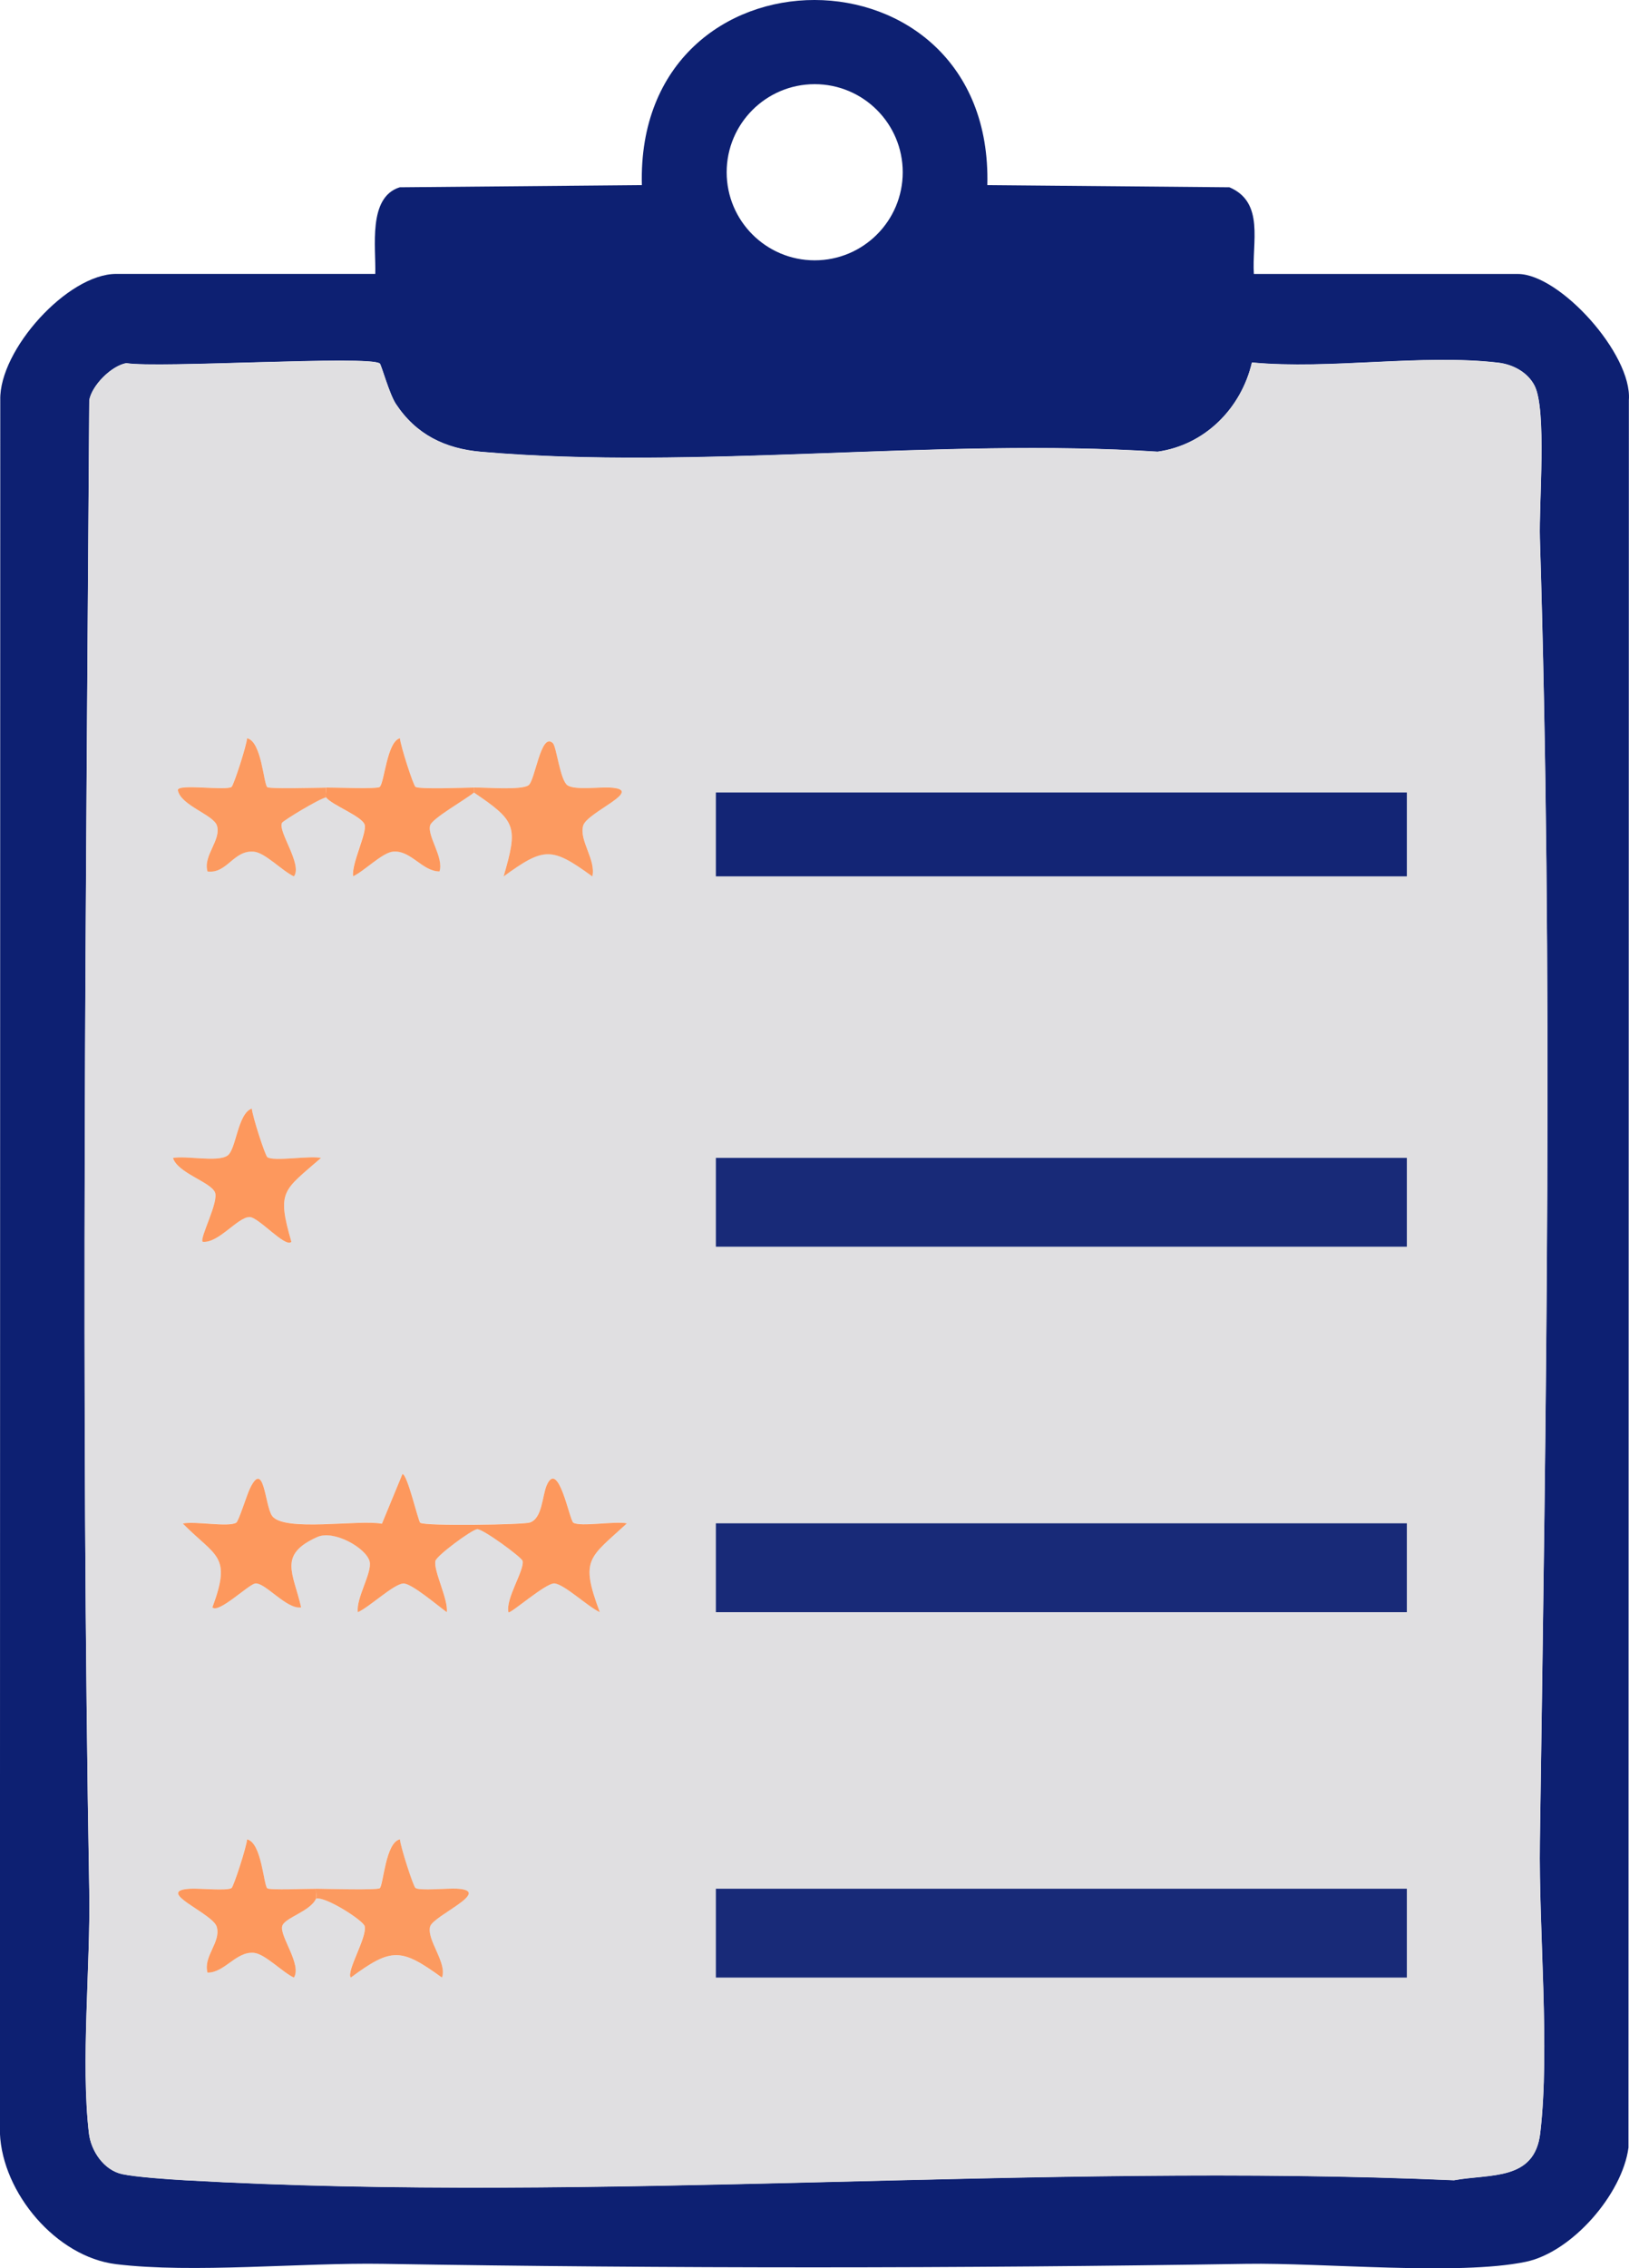 <svg xmlns="http://www.w3.org/2000/svg" id="Layer_2" data-name="Layer 2" viewBox="0 0 247.04 343.82"><defs><style>      .cls-1 {        fill: #132575;      }      .cls-2 {        fill: #fd985d;      }      .cls-3 {        fill: #e0dfe1;      }      .cls-4 {        fill: #0d2072;      }      .cls-5 {        fill: #182a78;      }      .cls-6 {        fill: #fc9a60;      }    </style></defs><g id="Layer_3" data-name="Layer 3"><g><path class="cls-4" d="M56.91,41.53c.13-4.01-1.17-11.62,3.71-13.14l36.72-.33c-.98-37.45,53.34-37.38,52.39,0l36.72.33c5.38,2.29,3.38,8.4,3.7,13.14h40.04c6.35,0,17.34,12.16,16.83,19.1l-.06,264.9c-.92,7.03-8.56,15.87-15.61,17.32-10.27,2.12-30.79.11-42.36.3-43.65.7-87.27.72-130.93,0-12.34-.2-28.82,1.47-40.47.05-9.07-1.11-17.22-10.8-17.6-19.83L.04,60.62c-.17-7.6,10.23-19.1,17.58-19.1h39.3ZM136.9,26.11c0-7.37-5.98-13.35-13.35-13.35s-13.35,5.98-13.35,13.35,5.98,13.35,13.35,13.35,13.35-5.98,13.35-13.35ZM57.58,55.09c-1.45-1.26-33.67.75-38.43-.05-2.27.41-5.2,3.36-5.61,5.61-.49,75.33-1.33,150.69,0,225.98.2,11.31-1.31,25.98-.05,36.72.31,2.67,2.25,5.58,5.04,6.19,2.01.44,7.2.8,9.54.93,62.92,3.56,129.16-2.76,192.43,0,5.51-1.01,12.23.15,13.08-7.13,1.51-12.82-.24-30.69-.05-44.21.95-65.57,2.03-131.99,0-197.54-.16-5.21,1.07-19.49-.81-23.14-1.06-2.05-3.29-3.22-5.5-3.48-11.53-1.36-25.55,1.08-37.36-.03-1.61,6.92-7.11,12.51-14.3,13.52-33.14-2.14-69.85,2.84-102.57.02-5.48-.47-9.88-2.61-12.95-7.26-1.01-1.54-2.2-5.93-2.45-6.15Z"></path><g><path class="cls-3" d="M57.58,55.09c.25.22,1.44,4.61,2.45,6.15,3.06,4.65,7.47,6.79,12.95,7.26,32.72,2.82,69.43-2.16,102.57-.02,7.19-1.01,12.69-6.6,14.3-13.52,11.81,1.11,25.83-1.33,37.36.03,2.21.26,4.44,1.43,5.5,3.48,1.88,3.65.65,17.93.81,23.14,2.03,65.55.95,131.97,0,197.54-.2,13.52,1.56,31.39.05,44.21-.86,7.28-7.58,6.12-13.08,7.13-63.27-2.76-129.51,3.56-192.43,0-2.35-.13-7.54-.49-9.54-.93-2.79-.61-4.72-3.52-5.04-6.19-1.26-10.74.25-25.41.05-36.72-1.32-75.29-.49-150.65,0-225.98.41-2.26,3.35-5.2,5.61-5.61,4.75.8,36.98-1.22,38.43.05ZM49.43,119.37c-1.47.01-8.57.22-8.91-.08-.56-.49-.85-6.94-3.06-7.41-.08,1.13-2.03,7.17-2.36,7.38-.95.62-8.16-.53-8.14.48.38,2.3,5.38,3.73,5.92,5.36.72,2.19-2.14,4.59-1.42,6.98,3,.38,3.95-3.31,7.06-3,1.68.17,4.33,2.96,6.04,3.74,1.36-1.78-2.5-6.88-1.8-8.12.19-.33,5.58-3.62,6.66-3.85.88,1.18,5.57,2.94,5.87,4.19s-2.04,5.93-1.76,7.77c1.68-.78,4.4-3.57,6.04-3.73,2.72-.27,4.44,3.01,7.06,3,.69-2.12-1.9-5.37-1.42-6.99.32-1.08,5.45-3.97,6.66-4.98,6.43,4.37,6.71,5.13,4.5,12.72,6.17-4.49,7.3-4.48,13.46,0,.59-2.51-2.04-5.44-1.39-7.71.59-2.06,9.63-5.48,4.03-5.77-1.7-.09-5.22.45-6.41-.34s-1.67-5.86-2.22-6.39c-1.83-1.76-2.68,5.71-3.7,6.39-1.16.78-6.35.31-8.26.34-1.58.03-8.3.28-8.88-.1-.32-.21-2.28-6.25-2.36-7.38-2,.55-2.36,6.76-3.07,7.39-.39.34-6.69.08-8.15.09ZM213.35,120.12h-104.79v12.72h104.79v-12.72ZM40.55,175.41c-.32-.21-2.28-6.25-2.36-7.38-2.2.78-2.37,6.24-3.7,7.14-1.53,1.03-6.22-.03-8.26.35.72,2.29,5.62,3.6,6.36,5.19.65,1.4-2.37,7-1.86,7.52,2.39.27,5.32-3.75,7.12-3.75,1.38,0,5.46,4.75,6.34,3.75-2.25-7.8-1.19-7.74,4.49-12.71-1.74-.39-7.09.57-8.13-.11ZM213.35,175.51h-104.79v13.47h104.79v-13.47ZM63.73,230.81c-.33-.29-1.96-7.4-2.7-7.4l-3.11,7.53c-3.51-.67-14.91,1.31-16.67-1.21-1.09-1.57-1.2-8.69-3.38-4.06-.45.94-1.66,4.88-2.04,5.11-1.18.73-6.29-.27-8.11.13,5.05,5.12,7.45,4.76,4.49,12.71.91.99,5.48-3.47,6.49-3.62,1.47-.22,4.8,4,6.97,3.62-1.19-5.23-3.54-7.98,2.44-10.66,2.53-1.13,7.43,1.69,7.94,3.69.43,1.69-2.1,5.61-1.78,7.7,1.74-.76,5.35-4.21,6.87-4.35,1.2-.11,5.36,3.45,6.62,4.35.25-1.97-2.03-6.24-1.73-7.76.16-.8,5.46-4.75,6.33-4.82s6.75,4.24,6.89,4.81c.33,1.37-2.64,5.76-2.14,7.78.25.33,5.7-4.48,6.98-4.37,1.52.14,5.13,3.59,6.87,4.35-3.05-8.11-1.61-8.17,4.11-13.45-1.74-.39-7.08.57-8.13-.11-.57-.37-2.26-9.69-4.02-5.69-.71,1.62-.65,5.03-2.56,5.67-1,.34-16.01.58-16.63.03ZM213.35,230.9h-104.79v13.47h104.79v-13.47ZM47.93,286.29c-1.38-.02-7.04.25-7.41-.08-.56-.49-.85-6.94-3.06-7.41-.08,1.13-2.03,7.17-2.36,7.38-.69.45-4.83.02-6.28.1-5.59.31,3.43,3.69,4.04,5.77.68,2.33-2.1,4.51-1.4,6.95,2.63,0,4.34-3.26,7.06-3,1.67.16,4.33,2.97,6.04,3.75,1.23-1.96-2.15-6.23-1.78-7.78.31-1.31,4.24-2.21,5.14-4.19,1.53-.31,7.16,3.33,7.36,4.19.4,1.67-2.83,6.87-2.11,7.79,6.2-4.57,7.62-4.48,13.83,0,.85-2.2-2.38-5.76-1.79-7.75.5-1.66,9.62-5.42,4.06-5.73-1.44-.08-5.58.35-6.28-.1-.32-.21-2.28-6.25-2.36-7.38-2.21.47-2.5,6.92-3.06,7.41-.36.32-8.11.1-9.66.08ZM213.35,286.29h-104.79v13.47h104.79v-13.47Z"></path><rect class="cls-5" x="108.56" y="175.51" width="104.79" height="13.47"></rect><rect class="cls-5" x="108.56" y="230.9" width="104.79" height="13.47"></rect><rect class="cls-5" x="108.56" y="286.29" width="104.79" height="13.47"></rect><rect class="cls-1" x="108.56" y="120.12" width="104.79" height="12.72"></rect><path class="cls-6" d="M71.88,119.37c1.91-.03,7.1.43,8.26-.34,1.02-.68,1.87-8.15,3.7-6.39.56.54,1.09,5.63,2.22,6.39s4.71.25,6.41.34c5.6.29-3.44,3.71-4.03,5.77-.65,2.26,1.98,5.19,1.39,7.71-6.16-4.48-7.29-4.49-13.46,0,2.21-7.6,1.94-8.36-4.5-12.72v-.75Z"></path><path class="cls-6" d="M47.93,286.29c1.55.02,9.29.24,9.66-.08.56-.48.85-6.94,3.06-7.41.08,1.13,2.03,7.17,2.36,7.38.69.45,4.83.02,6.28.1,5.56.31-3.56,4.07-4.06,5.73-.59,1.99,2.64,5.55,1.79,7.75-6.21-4.49-7.63-4.58-13.83,0-.72-.92,2.51-6.12,2.11-7.79-.2-.85-5.83-4.49-7.36-4.19.14-.31-.1-1.05,0-1.5Z"></path><path class="cls-6" d="M49.43,120.87c-1.08.23-6.48,3.51-6.66,3.85-.7,1.24,3.16,6.34,1.8,8.12-1.71-.78-4.36-3.58-6.04-3.74-3.12-.31-4.06,3.37-7.06,3-.73-2.39,2.14-4.79,1.42-6.98-.54-1.63-5.54-3.06-5.92-5.36-.02-1.01,7.19.13,8.14-.48.32-.21,2.28-6.25,2.36-7.38,2.21.47,2.5,6.92,3.06,7.41.34.29,7.44.09,8.91.08.1.43-.15,1.3,0,1.5Z"></path><path class="cls-2" d="M47.93,287.79c-.9,1.98-4.83,2.89-5.14,4.19-.37,1.55,3.01,5.82,1.78,7.78-1.7-.78-4.37-3.58-6.04-3.75-2.72-.27-4.44,3.01-7.06,3-.7-2.45,2.08-4.62,1.4-6.95-.61-2.07-9.63-5.45-4.04-5.77,1.44-.08,5.58.35,6.28-.1.32-.21,2.28-6.25,2.36-7.38,2.21.47,2.5,6.92,3.06,7.41.37.32,6.03.06,7.41.08-.1.45.14,1.19,0,1.5Z"></path><path class="cls-2" d="M40.55,175.41c1.04.68,6.39-.28,8.13.11-5.69,4.98-6.75,4.92-4.49,12.71-.88,1-4.97-3.75-6.34-3.75-1.8,0-4.73,4.02-7.12,3.75-.51-.53,2.52-6.12,1.86-7.52-.74-1.59-5.64-2.9-6.36-5.19,2.04-.38,6.74.68,8.26-.35,1.34-.9,1.51-6.36,3.7-7.14.08,1.13,2.03,7.17,2.36,7.38Z"></path><path class="cls-2" d="M49.43,119.37c1.46-.01,7.76.25,8.15-.09.72-.63,1.08-6.85,3.07-7.39.08,1.13,2.03,7.17,2.36,7.38.58.38,7.3.13,8.88.1v.75c-1.21,1.02-6.34,3.91-6.66,4.98-.48,1.62,2.11,4.87,1.42,6.99-2.63,0-4.34-3.26-7.06-3-1.64.16-4.36,2.96-6.04,3.73-.28-1.85,2.07-6.48,1.76-7.77s-4.99-3.01-5.87-4.19c-.15-.2.1-1.07,0-1.5Z"></path><path class="cls-2" d="M63.73,230.81c.63.55,15.63.31,16.63-.03,1.91-.65,1.85-4.05,2.56-5.67,1.76-3.99,3.45,5.32,4.02,5.69,1.05.68,6.39-.28,8.13.11-5.72,5.28-7.15,5.34-4.11,13.45-1.74-.76-5.35-4.21-6.87-4.35-1.29-.12-6.73,4.69-6.98,4.37-.49-2.02,2.47-6.42,2.14-7.78-.14-.57-6.05-4.89-6.89-4.81s-6.17,4.02-6.33,4.82c-.3,1.52,1.97,5.79,1.73,7.76-1.27-.9-5.42-4.46-6.62-4.35-1.52.14-5.13,3.59-6.87,4.35-.32-2.09,2.21-6.01,1.78-7.7-.51-2.01-5.41-4.83-7.94-3.69-5.99,2.68-3.63,5.43-2.44,10.66-2.17.38-5.5-3.84-6.97-3.62-1.01.15-5.58,4.61-6.49,3.62,2.96-7.95.56-7.6-4.49-12.71,1.82-.4,6.93.6,8.11-.13.37-.23,1.59-4.16,2.04-5.11,2.19-4.64,2.29,2.49,3.38,4.06,1.75,2.52,13.15.54,16.67,1.21l3.11-7.53c.75,0,2.38,7.12,2.7,7.4Z"></path></g></g></g></svg>